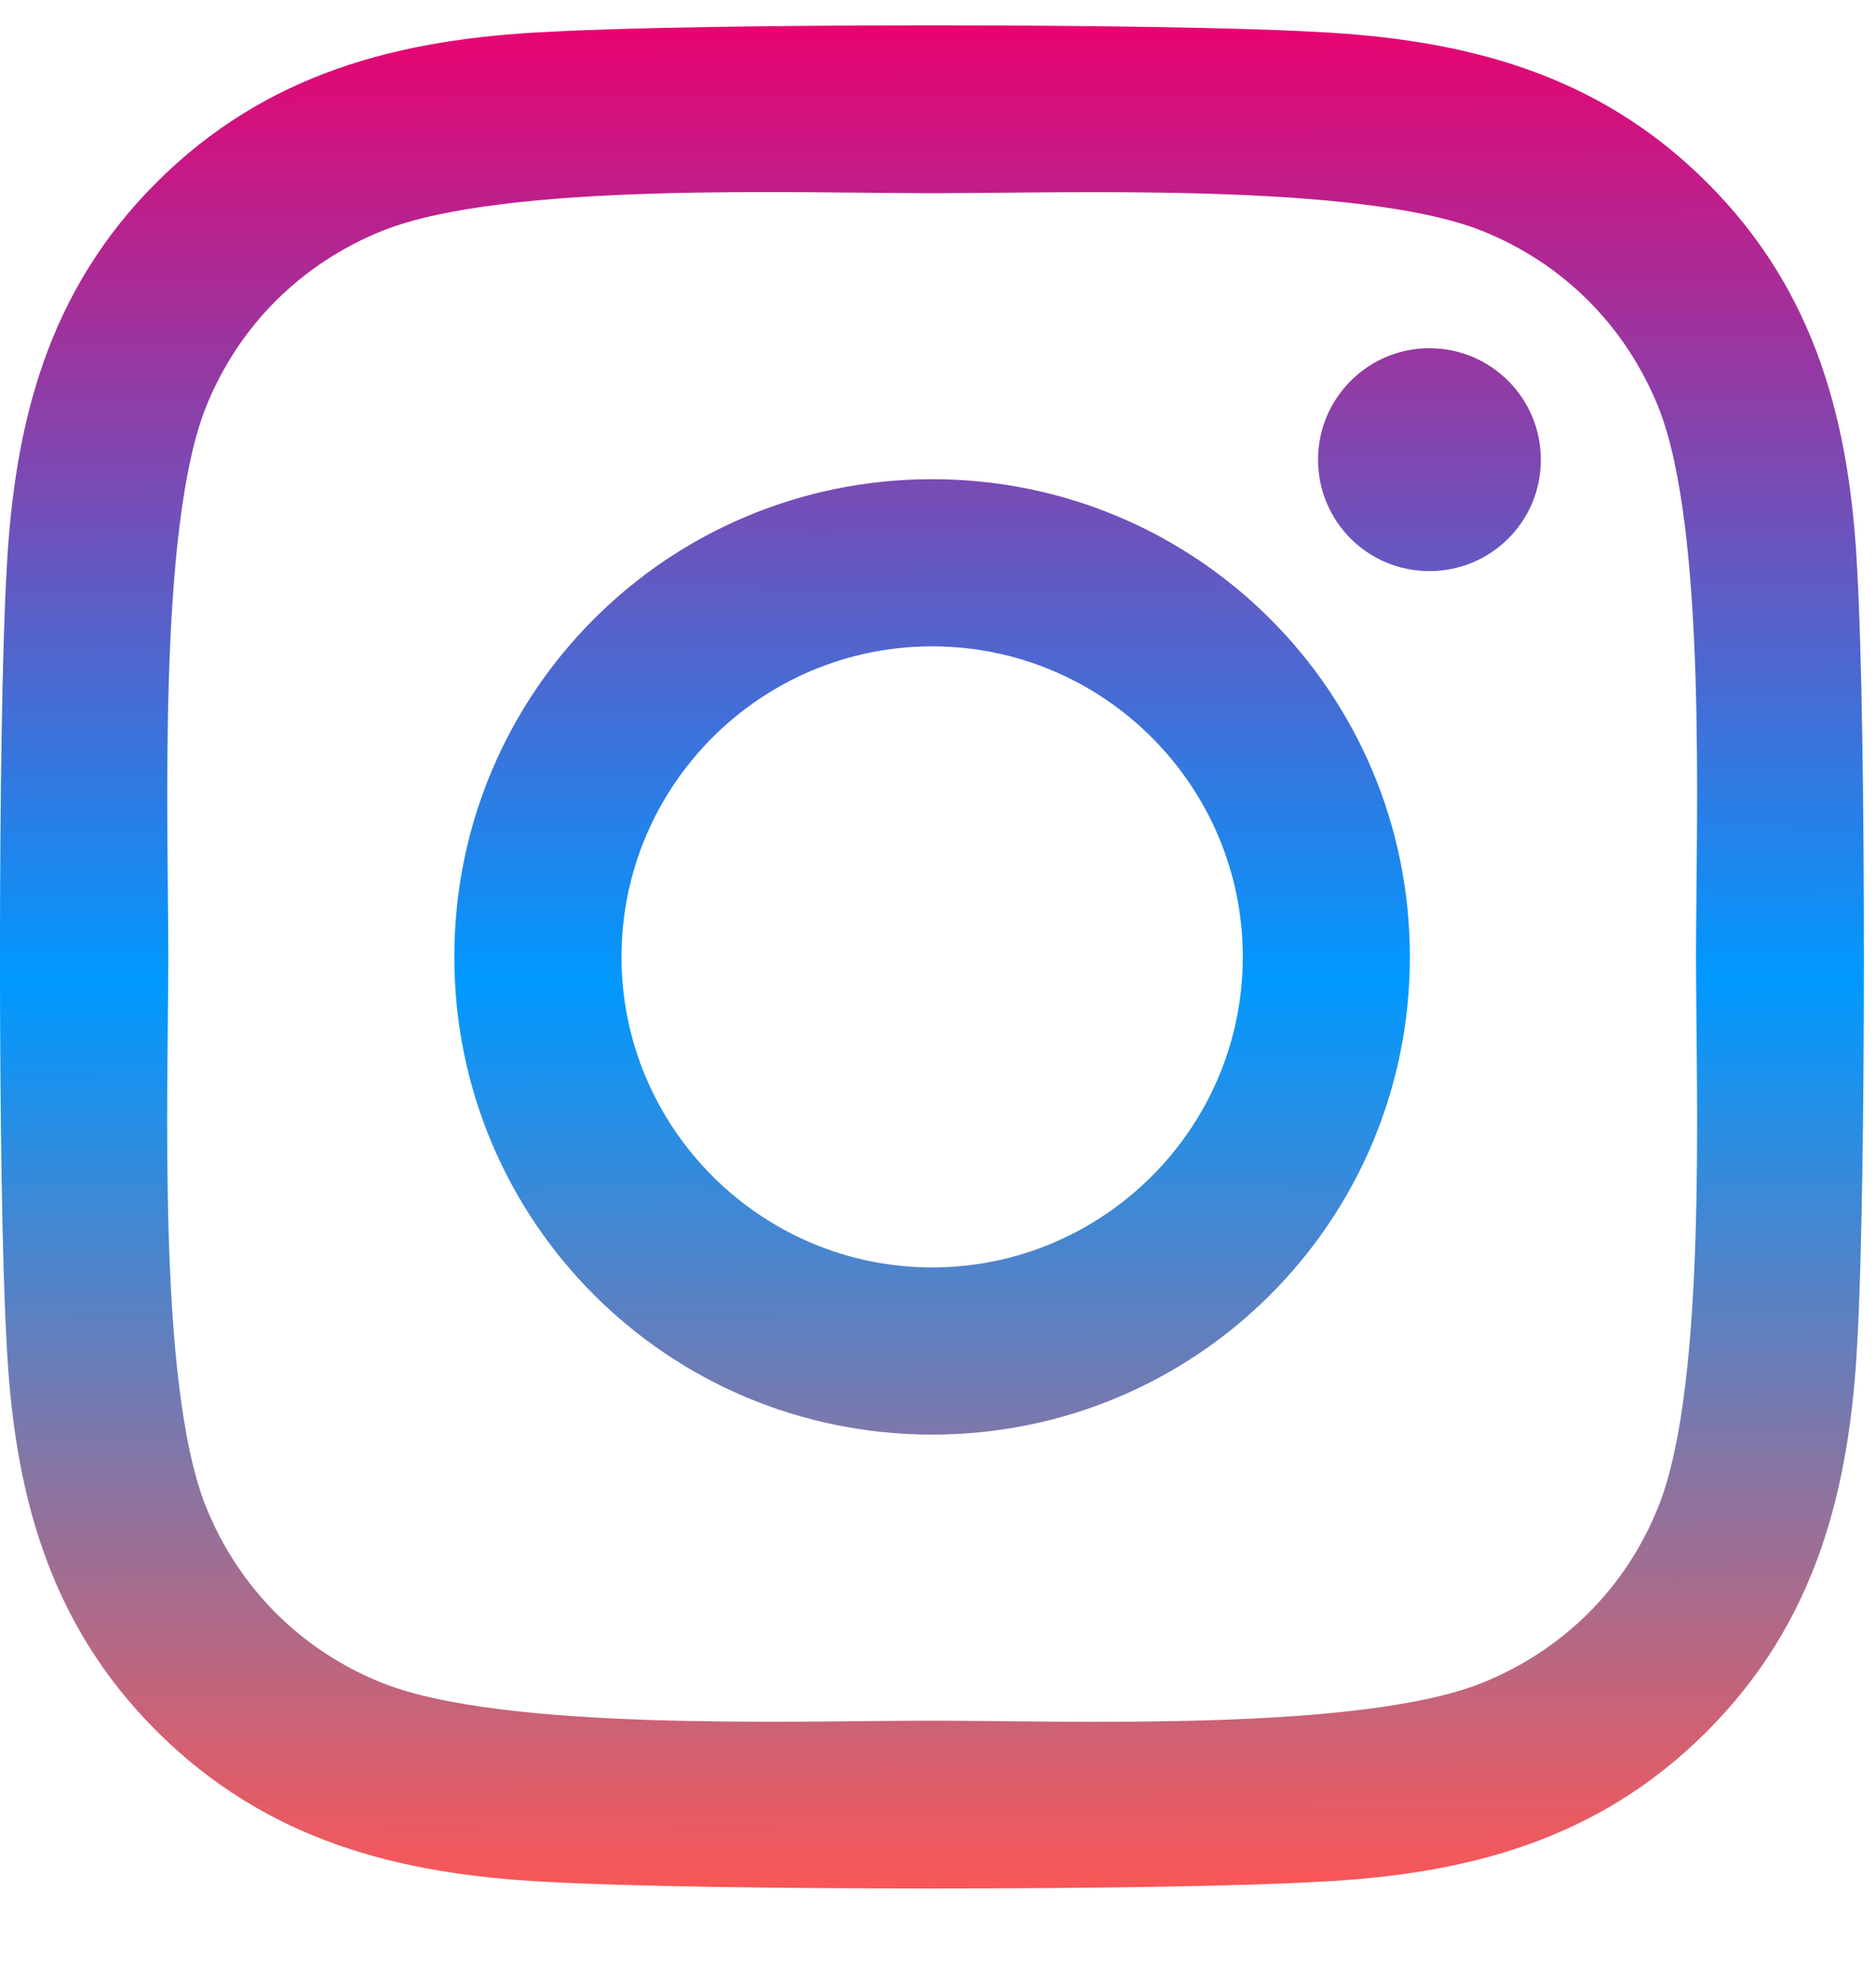 <svg width="17" height="18" viewBox="0 0 17 18" fill="none" xmlns="http://www.w3.org/2000/svg">
<path d="M8.447 4.343C6.05 4.343 4.117 6.276 4.117 8.673C4.117 11.069 6.05 13.002 8.447 13.002C10.843 13.002 12.776 11.069 12.776 8.673C12.776 6.276 10.843 4.343 8.447 4.343ZM8.447 11.487C6.898 11.487 5.632 10.225 5.632 8.673C5.632 7.12 6.894 5.858 8.447 5.858C9.999 5.858 11.262 7.12 11.262 8.673C11.262 10.225 9.996 11.487 8.447 11.487ZM13.963 4.166C13.963 4.728 13.511 5.176 12.953 5.176C12.392 5.176 11.944 4.724 11.944 4.166C11.944 3.609 12.396 3.156 12.953 3.156C13.511 3.156 13.963 3.609 13.963 4.166ZM16.831 5.191C16.767 3.838 16.458 2.64 15.467 1.653C14.479 0.666 13.281 0.357 11.928 0.289C10.534 0.21 6.356 0.21 4.962 0.289C3.613 0.353 2.414 0.662 1.423 1.649C0.432 2.636 0.127 3.835 0.059 5.187C-0.02 6.582 -0.02 10.76 0.059 12.154C0.123 13.507 0.432 14.705 1.423 15.693C2.414 16.68 3.609 16.989 4.962 17.056C6.356 17.136 10.534 17.136 11.928 17.056C13.281 16.992 14.479 16.683 15.467 15.693C16.454 14.705 16.763 13.507 16.831 12.154C16.91 10.76 16.91 6.585 16.831 5.191ZM15.03 13.65C14.736 14.389 14.167 14.958 13.424 15.255C12.313 15.696 9.675 15.595 8.447 15.595C7.219 15.595 4.577 15.693 3.469 15.255C2.731 14.961 2.162 14.393 1.864 13.65C1.423 12.539 1.525 9.901 1.525 8.673C1.525 7.444 1.427 4.803 1.864 3.695C2.158 2.957 2.727 2.388 3.469 2.09C4.581 1.649 7.219 1.751 8.447 1.751C9.675 1.751 12.317 1.653 13.424 2.09C14.163 2.384 14.732 2.953 15.03 3.695C15.47 4.807 15.369 7.444 15.369 8.673C15.369 9.901 15.47 12.543 15.03 13.65Z" fill="url(#paint0_linear_117_5672)"/>
<defs>
<linearGradient id="paint0_linear_117_5672" x1="8.445" y1="0.23" x2="8.489" y2="17.207" gradientUnits="userSpaceOnUse">
<stop stop-color="#E80370"/>
<stop offset="0.51" stop-color="#0099FF"/>
<stop offset="1" stop-color="#FC5555"/>
</linearGradient>
</defs>
</svg>
